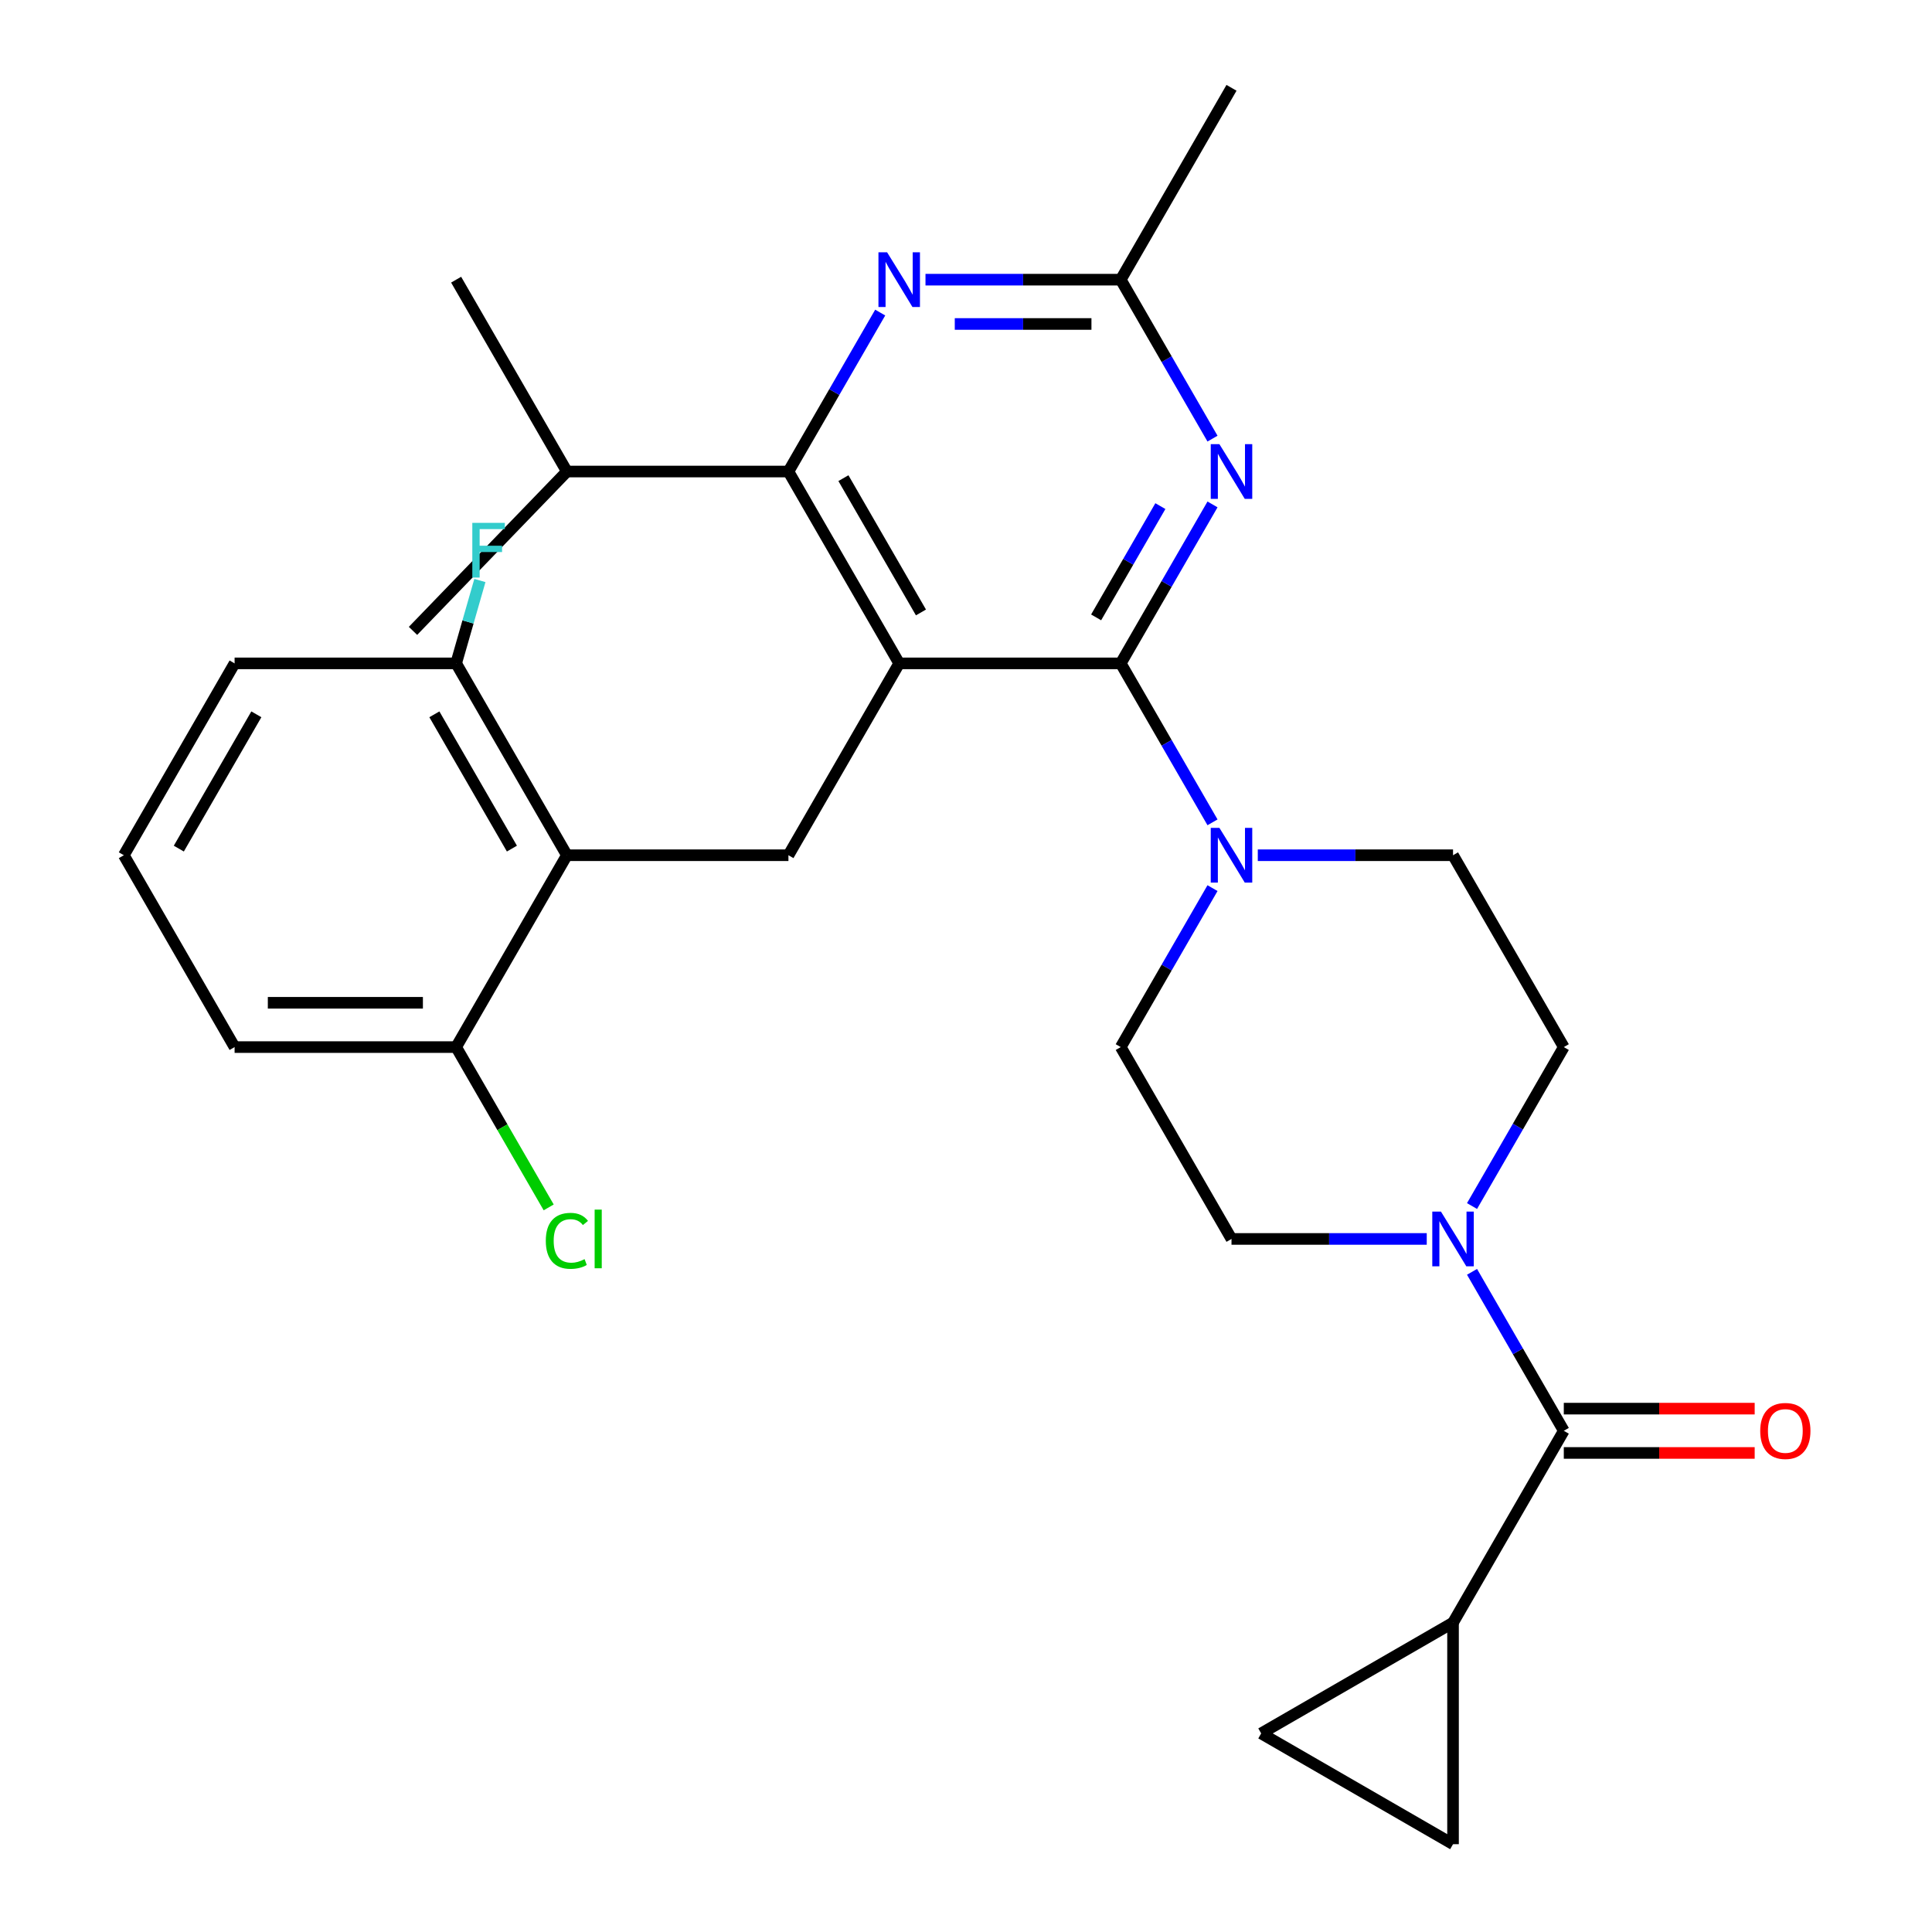 <?xml version='1.0' encoding='iso-8859-1'?>
<svg version='1.1' baseProfile='full'
              xmlns='http://www.w3.org/2000/svg'
                      xmlns:rdkit='http://www.rdkit.org/xml'
                      xmlns:xlink='http://www.w3.org/1999/xlink'
                  xml:space='preserve'
width='1000px' height='1000px' viewBox='0 0 1000 1000'>
<!-- END OF HEADER -->
<rect style='opacity:1.0;fill:#FFFFFF;stroke:none' width='1000' height='1000' x='0' y='0'> </rect>
<path class='bond-0' d='M 465.425,343.364 L 580.09,343.364' style='fill:none;fill-rule:evenodd;stroke:#000000;stroke-width:6px;stroke-linecap:butt;stroke-linejoin:miter;stroke-opacity:1' />
<path class='bond-2' d='M 465.425,343.364 L 408.092,244.061' style='fill:none;fill-rule:evenodd;stroke:#000000;stroke-width:6px;stroke-linecap:butt;stroke-linejoin:miter;stroke-opacity:1' />
<path class='bond-2' d='M 476.685,317.002 L 436.552,247.49' style='fill:none;fill-rule:evenodd;stroke:#000000;stroke-width:6px;stroke-linecap:butt;stroke-linejoin:miter;stroke-opacity:1' />
<path class='bond-3' d='M 465.425,343.364 L 408.092,442.667' style='fill:none;fill-rule:evenodd;stroke:#000000;stroke-width:6px;stroke-linecap:butt;stroke-linejoin:miter;stroke-opacity:1' />
<path class='bond-1' d='M 580.09,343.364 L 603.841,302.226' style='fill:none;fill-rule:evenodd;stroke:#000000;stroke-width:6px;stroke-linecap:butt;stroke-linejoin:miter;stroke-opacity:1' />
<path class='bond-1' d='M 603.841,302.226 L 627.592,261.088' style='fill:none;fill-rule:evenodd;stroke:#0000FF;stroke-width:6px;stroke-linecap:butt;stroke-linejoin:miter;stroke-opacity:1' />
<path class='bond-1' d='M 567.355,319.556 L 583.981,290.759' style='fill:none;fill-rule:evenodd;stroke:#000000;stroke-width:6px;stroke-linecap:butt;stroke-linejoin:miter;stroke-opacity:1' />
<path class='bond-1' d='M 583.981,290.759 L 600.606,261.962' style='fill:none;fill-rule:evenodd;stroke:#0000FF;stroke-width:6px;stroke-linecap:butt;stroke-linejoin:miter;stroke-opacity:1' />
<path class='bond-5' d='M 580.09,343.364 L 603.841,384.502' style='fill:none;fill-rule:evenodd;stroke:#000000;stroke-width:6px;stroke-linecap:butt;stroke-linejoin:miter;stroke-opacity:1' />
<path class='bond-5' d='M 603.841,384.502 L 627.592,425.641' style='fill:none;fill-rule:evenodd;stroke:#0000FF;stroke-width:6px;stroke-linecap:butt;stroke-linejoin:miter;stroke-opacity:1' />
<path class='bond-10' d='M 627.592,227.034 L 603.841,185.896' style='fill:none;fill-rule:evenodd;stroke:#0000FF;stroke-width:6px;stroke-linecap:butt;stroke-linejoin:miter;stroke-opacity:1' />
<path class='bond-10' d='M 603.841,185.896 L 580.09,144.758' style='fill:none;fill-rule:evenodd;stroke:#000000;stroke-width:6px;stroke-linecap:butt;stroke-linejoin:miter;stroke-opacity:1' />
<path class='bond-6' d='M 408.092,244.061 L 431.843,202.923' style='fill:none;fill-rule:evenodd;stroke:#000000;stroke-width:6px;stroke-linecap:butt;stroke-linejoin:miter;stroke-opacity:1' />
<path class='bond-6' d='M 431.843,202.923 L 455.594,161.784' style='fill:none;fill-rule:evenodd;stroke:#0000FF;stroke-width:6px;stroke-linecap:butt;stroke-linejoin:miter;stroke-opacity:1' />
<path class='bond-20' d='M 408.092,244.061 L 293.426,244.061' style='fill:none;fill-rule:evenodd;stroke:#000000;stroke-width:6px;stroke-linecap:butt;stroke-linejoin:miter;stroke-opacity:1' />
<path class='bond-7' d='M 408.092,442.667 L 293.426,442.667' style='fill:none;fill-rule:evenodd;stroke:#000000;stroke-width:6px;stroke-linecap:butt;stroke-linejoin:miter;stroke-opacity:1' />
<path class='bond-4' d='M 809.421,740.577 L 785.67,699.439' style='fill:none;fill-rule:evenodd;stroke:#000000;stroke-width:6px;stroke-linecap:butt;stroke-linejoin:miter;stroke-opacity:1' />
<path class='bond-4' d='M 785.67,699.439 L 761.918,658.3' style='fill:none;fill-rule:evenodd;stroke:#0000FF;stroke-width:6px;stroke-linecap:butt;stroke-linejoin:miter;stroke-opacity:1' />
<path class='bond-9' d='M 809.421,740.577 L 752.088,839.88' style='fill:none;fill-rule:evenodd;stroke:#000000;stroke-width:6px;stroke-linecap:butt;stroke-linejoin:miter;stroke-opacity:1' />
<path class='bond-19' d='M 809.421,752.043 L 858.82,752.043' style='fill:none;fill-rule:evenodd;stroke:#000000;stroke-width:6px;stroke-linecap:butt;stroke-linejoin:miter;stroke-opacity:1' />
<path class='bond-19' d='M 858.82,752.043 L 908.22,752.043' style='fill:none;fill-rule:evenodd;stroke:#FF0000;stroke-width:6px;stroke-linecap:butt;stroke-linejoin:miter;stroke-opacity:1' />
<path class='bond-19' d='M 809.421,729.11 L 858.82,729.11' style='fill:none;fill-rule:evenodd;stroke:#000000;stroke-width:6px;stroke-linecap:butt;stroke-linejoin:miter;stroke-opacity:1' />
<path class='bond-19' d='M 858.82,729.11 L 908.22,729.11' style='fill:none;fill-rule:evenodd;stroke:#FF0000;stroke-width:6px;stroke-linecap:butt;stroke-linejoin:miter;stroke-opacity:1' />
<path class='bond-15' d='M 627.592,459.694 L 603.841,500.832' style='fill:none;fill-rule:evenodd;stroke:#0000FF;stroke-width:6px;stroke-linecap:butt;stroke-linejoin:miter;stroke-opacity:1' />
<path class='bond-15' d='M 603.841,500.832 L 580.09,541.97' style='fill:none;fill-rule:evenodd;stroke:#000000;stroke-width:6px;stroke-linecap:butt;stroke-linejoin:miter;stroke-opacity:1' />
<path class='bond-16' d='M 651.029,442.667 L 701.559,442.667' style='fill:none;fill-rule:evenodd;stroke:#0000FF;stroke-width:6px;stroke-linecap:butt;stroke-linejoin:miter;stroke-opacity:1' />
<path class='bond-16' d='M 701.559,442.667 L 752.088,442.667' style='fill:none;fill-rule:evenodd;stroke:#000000;stroke-width:6px;stroke-linecap:butt;stroke-linejoin:miter;stroke-opacity:1' />
<path class='bond-29' d='M 479.031,144.758 L 529.561,144.758' style='fill:none;fill-rule:evenodd;stroke:#0000FF;stroke-width:6px;stroke-linecap:butt;stroke-linejoin:miter;stroke-opacity:1' />
<path class='bond-29' d='M 529.561,144.758 L 580.09,144.758' style='fill:none;fill-rule:evenodd;stroke:#000000;stroke-width:6px;stroke-linecap:butt;stroke-linejoin:miter;stroke-opacity:1' />
<path class='bond-29' d='M 494.19,167.691 L 529.561,167.691' style='fill:none;fill-rule:evenodd;stroke:#0000FF;stroke-width:6px;stroke-linecap:butt;stroke-linejoin:miter;stroke-opacity:1' />
<path class='bond-29' d='M 529.561,167.691 L 564.931,167.691' style='fill:none;fill-rule:evenodd;stroke:#000000;stroke-width:6px;stroke-linecap:butt;stroke-linejoin:miter;stroke-opacity:1' />
<path class='bond-13' d='M 293.426,442.667 L 236.094,343.364' style='fill:none;fill-rule:evenodd;stroke:#000000;stroke-width:6px;stroke-linecap:butt;stroke-linejoin:miter;stroke-opacity:1' />
<path class='bond-13' d='M 264.966,439.238 L 224.833,369.726' style='fill:none;fill-rule:evenodd;stroke:#000000;stroke-width:6px;stroke-linecap:butt;stroke-linejoin:miter;stroke-opacity:1' />
<path class='bond-14' d='M 293.426,442.667 L 236.094,541.97' style='fill:none;fill-rule:evenodd;stroke:#000000;stroke-width:6px;stroke-linecap:butt;stroke-linejoin:miter;stroke-opacity:1' />
<path class='bond-8' d='M 761.918,624.247 L 785.67,583.109' style='fill:none;fill-rule:evenodd;stroke:#0000FF;stroke-width:6px;stroke-linecap:butt;stroke-linejoin:miter;stroke-opacity:1' />
<path class='bond-8' d='M 785.67,583.109 L 809.421,541.97' style='fill:none;fill-rule:evenodd;stroke:#000000;stroke-width:6px;stroke-linecap:butt;stroke-linejoin:miter;stroke-opacity:1' />
<path class='bond-30' d='M 738.482,641.274 L 687.952,641.274' style='fill:none;fill-rule:evenodd;stroke:#0000FF;stroke-width:6px;stroke-linecap:butt;stroke-linejoin:miter;stroke-opacity:1' />
<path class='bond-30' d='M 687.952,641.274 L 637.423,641.274' style='fill:none;fill-rule:evenodd;stroke:#000000;stroke-width:6px;stroke-linecap:butt;stroke-linejoin:miter;stroke-opacity:1' />
<path class='bond-11' d='M 752.088,839.88 L 752.088,954.545' style='fill:none;fill-rule:evenodd;stroke:#000000;stroke-width:6px;stroke-linecap:butt;stroke-linejoin:miter;stroke-opacity:1' />
<path class='bond-12' d='M 752.088,839.88 L 652.785,897.213' style='fill:none;fill-rule:evenodd;stroke:#000000;stroke-width:6px;stroke-linecap:butt;stroke-linejoin:miter;stroke-opacity:1' />
<path class='bond-23' d='M 580.09,144.758 L 637.423,45.455' style='fill:none;fill-rule:evenodd;stroke:#000000;stroke-width:6px;stroke-linecap:butt;stroke-linejoin:miter;stroke-opacity:1' />
<path class='bond-32' d='M 752.088,954.545 L 652.785,897.213' style='fill:none;fill-rule:evenodd;stroke:#000000;stroke-width:6px;stroke-linecap:butt;stroke-linejoin:miter;stroke-opacity:1' />
<path class='bond-21' d='M 236.094,343.364 L 242.242,321.917' style='fill:none;fill-rule:evenodd;stroke:#000000;stroke-width:6px;stroke-linecap:butt;stroke-linejoin:miter;stroke-opacity:1' />
<path class='bond-21' d='M 242.242,321.917 L 248.391,300.469' style='fill:none;fill-rule:evenodd;stroke:#33CCCC;stroke-width:6px;stroke-linecap:butt;stroke-linejoin:miter;stroke-opacity:1' />
<path class='bond-26' d='M 236.094,343.364 L 121.428,343.364' style='fill:none;fill-rule:evenodd;stroke:#000000;stroke-width:6px;stroke-linecap:butt;stroke-linejoin:miter;stroke-opacity:1' />
<path class='bond-22' d='M 236.094,541.97 L 260.047,583.459' style='fill:none;fill-rule:evenodd;stroke:#000000;stroke-width:6px;stroke-linecap:butt;stroke-linejoin:miter;stroke-opacity:1' />
<path class='bond-22' d='M 260.047,583.459 L 284,624.947' style='fill:none;fill-rule:evenodd;stroke:#00CC00;stroke-width:6px;stroke-linecap:butt;stroke-linejoin:miter;stroke-opacity:1' />
<path class='bond-25' d='M 236.094,541.97 L 121.428,541.97' style='fill:none;fill-rule:evenodd;stroke:#000000;stroke-width:6px;stroke-linecap:butt;stroke-linejoin:miter;stroke-opacity:1' />
<path class='bond-25' d='M 218.894,519.037 L 138.628,519.037' style='fill:none;fill-rule:evenodd;stroke:#000000;stroke-width:6px;stroke-linecap:butt;stroke-linejoin:miter;stroke-opacity:1' />
<path class='bond-18' d='M 580.09,541.97 L 637.423,641.274' style='fill:none;fill-rule:evenodd;stroke:#000000;stroke-width:6px;stroke-linecap:butt;stroke-linejoin:miter;stroke-opacity:1' />
<path class='bond-17' d='M 752.088,442.667 L 809.421,541.97' style='fill:none;fill-rule:evenodd;stroke:#000000;stroke-width:6px;stroke-linecap:butt;stroke-linejoin:miter;stroke-opacity:1' />
<path class='bond-27' d='M 293.426,244.061 L 236.094,144.758' style='fill:none;fill-rule:evenodd;stroke:#000000;stroke-width:6px;stroke-linecap:butt;stroke-linejoin:miter;stroke-opacity:1' />
<path class='bond-28' d='M 293.426,244.061 L 213.769,326.54' style='fill:none;fill-rule:evenodd;stroke:#000000;stroke-width:6px;stroke-linecap:butt;stroke-linejoin:miter;stroke-opacity:1' />
<path class='bond-24' d='M 64.096,442.667 L 121.428,343.364' style='fill:none;fill-rule:evenodd;stroke:#000000;stroke-width:6px;stroke-linecap:butt;stroke-linejoin:miter;stroke-opacity:1' />
<path class='bond-24' d='M 92.556,439.238 L 132.689,369.726' style='fill:none;fill-rule:evenodd;stroke:#000000;stroke-width:6px;stroke-linecap:butt;stroke-linejoin:miter;stroke-opacity:1' />
<path class='bond-31' d='M 64.096,442.667 L 121.428,541.97' style='fill:none;fill-rule:evenodd;stroke:#000000;stroke-width:6px;stroke-linecap:butt;stroke-linejoin:miter;stroke-opacity:1' />
<path  class='atom-2' d='M 631.163 229.901
L 640.443 244.901
Q 641.363 246.381, 642.843 249.061
Q 644.323 251.741, 644.403 251.901
L 644.403 229.901
L 648.163 229.901
L 648.163 258.221
L 644.283 258.221
L 634.323 241.821
Q 633.163 239.901, 631.923 237.701
Q 630.723 235.501, 630.363 234.821
L 630.363 258.221
L 626.683 258.221
L 626.683 229.901
L 631.163 229.901
' fill='#0000FF'/>
<path  class='atom-6' d='M 631.163 428.507
L 640.443 443.507
Q 641.363 444.987, 642.843 447.667
Q 644.323 450.347, 644.403 450.507
L 644.403 428.507
L 648.163 428.507
L 648.163 456.827
L 644.283 456.827
L 634.323 440.427
Q 633.163 438.507, 631.923 436.307
Q 630.723 434.107, 630.363 433.427
L 630.363 456.827
L 626.683 456.827
L 626.683 428.507
L 631.163 428.507
' fill='#0000FF'/>
<path  class='atom-7' d='M 459.165 130.598
L 468.445 145.598
Q 469.365 147.078, 470.845 149.758
Q 472.325 152.438, 472.405 152.598
L 472.405 130.598
L 476.165 130.598
L 476.165 158.918
L 472.285 158.918
L 462.325 142.518
Q 461.165 140.598, 459.925 138.398
Q 458.725 136.198, 458.365 135.518
L 458.365 158.918
L 454.685 158.918
L 454.685 130.598
L 459.165 130.598
' fill='#0000FF'/>
<path  class='atom-9' d='M 745.828 627.114
L 755.108 642.114
Q 756.028 643.594, 757.508 646.274
Q 758.988 648.954, 759.068 649.114
L 759.068 627.114
L 762.828 627.114
L 762.828 655.434
L 758.948 655.434
L 748.988 639.034
Q 747.828 637.114, 746.588 634.914
Q 745.388 632.714, 745.028 632.034
L 745.028 655.434
L 741.348 655.434
L 741.348 627.114
L 745.828 627.114
' fill='#0000FF'/>
<path  class='atom-20' d='M 911.086 740.657
Q 911.086 733.857, 914.446 730.057
Q 917.806 726.257, 924.086 726.257
Q 930.366 726.257, 933.726 730.057
Q 937.086 733.857, 937.086 740.657
Q 937.086 747.537, 933.686 751.457
Q 930.286 755.337, 924.086 755.337
Q 917.846 755.337, 914.446 751.457
Q 911.086 747.577, 911.086 740.657
M 924.086 752.137
Q 928.406 752.137, 930.726 749.257
Q 933.086 746.337, 933.086 740.657
Q 933.086 735.097, 930.726 732.297
Q 928.406 729.457, 924.086 729.457
Q 919.766 729.457, 917.406 732.257
Q 915.086 735.057, 915.086 740.657
Q 915.086 746.377, 917.406 749.257
Q 919.766 752.137, 924.086 752.137
' fill='#FF0000'/>
<path  class='atom-22' d='M 244.467 270.626
L 261.307 270.626
L 261.307 273.866
L 248.267 273.866
L 248.267 282.466
L 259.867 282.466
L 259.867 285.746
L 248.267 285.746
L 248.267 298.946
L 244.467 298.946
L 244.467 270.626
' fill='#33CCCC'/>
<path  class='atom-23' d='M 282.506 642.254
Q 282.506 635.214, 285.786 631.534
Q 289.106 627.814, 295.386 627.814
Q 301.226 627.814, 304.346 631.934
L 301.706 634.094
Q 299.426 631.094, 295.386 631.094
Q 291.106 631.094, 288.826 633.974
Q 286.586 636.814, 286.586 642.254
Q 286.586 647.854, 288.906 650.734
Q 291.266 653.614, 295.826 653.614
Q 298.946 653.614, 302.586 651.734
L 303.706 654.734
Q 302.226 655.694, 299.986 656.254
Q 297.746 656.814, 295.266 656.814
Q 289.106 656.814, 285.786 653.054
Q 282.506 649.294, 282.506 642.254
' fill='#00CC00'/>
<path  class='atom-23' d='M 307.786 626.094
L 311.466 626.094
L 311.466 656.454
L 307.786 656.454
L 307.786 626.094
' fill='#00CC00'/>
</svg>
